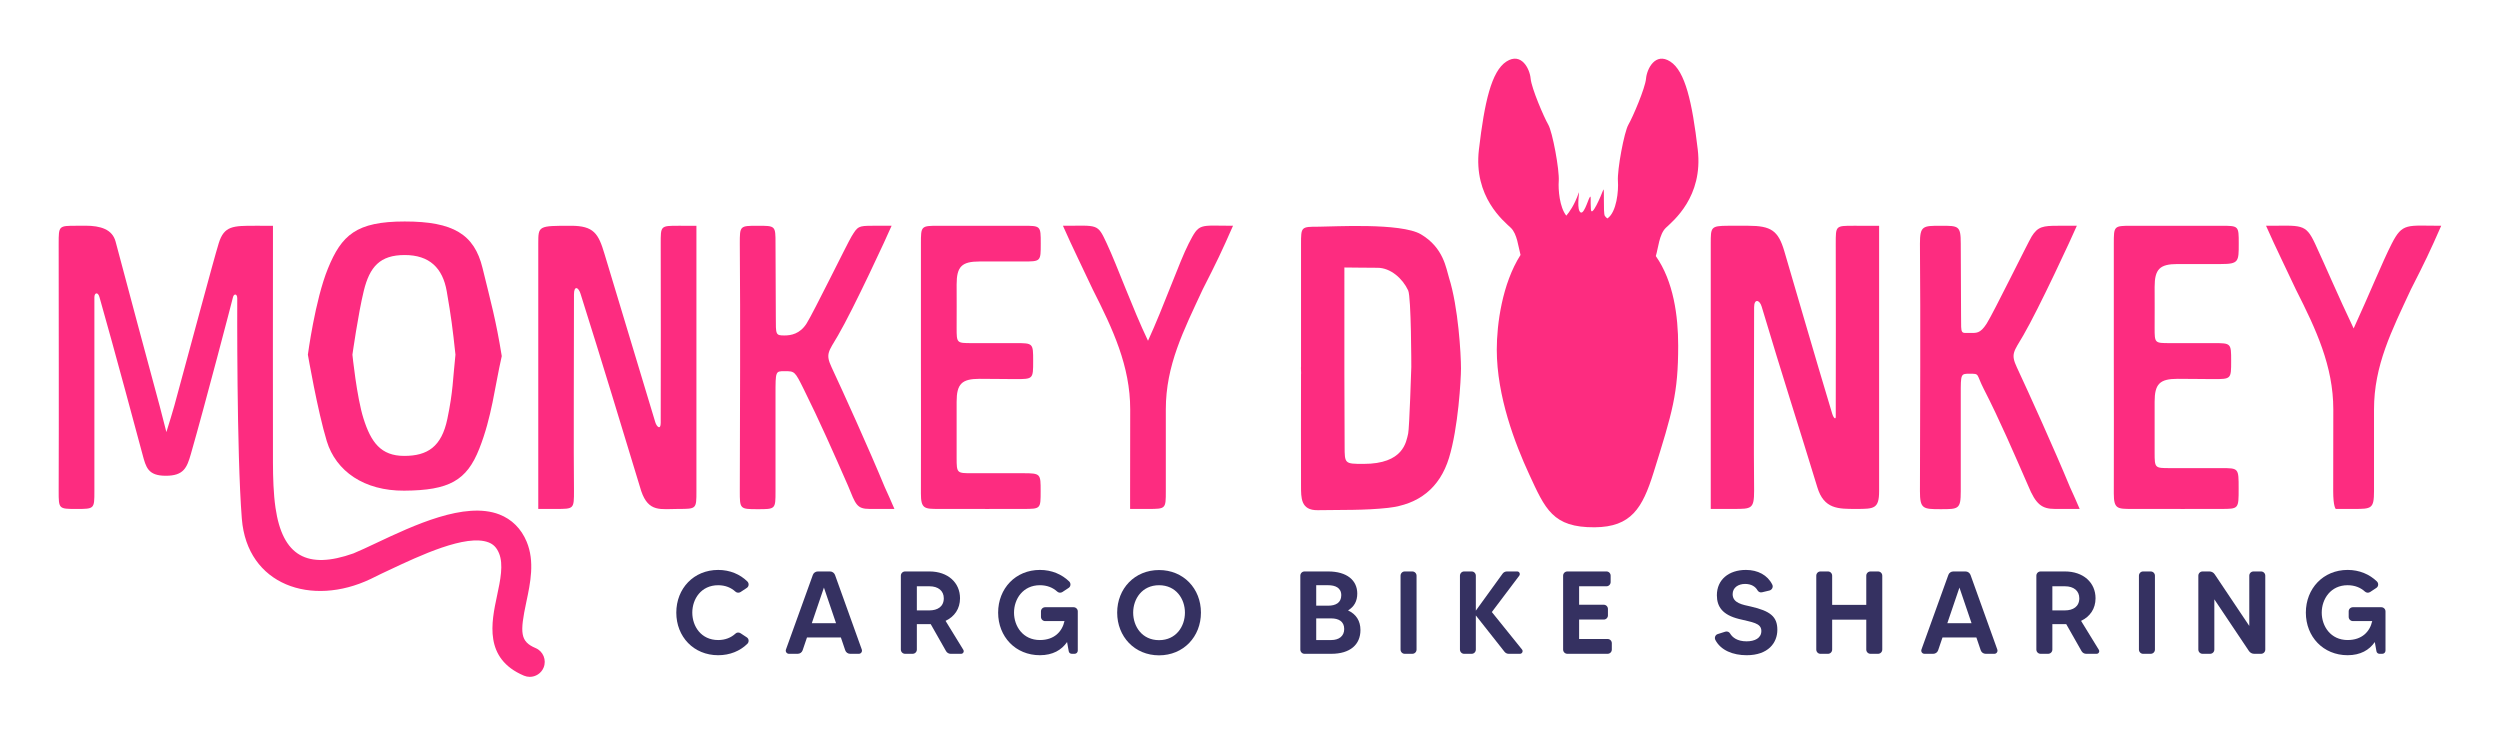 <svg xmlns="http://www.w3.org/2000/svg" xmlns:xlink="http://www.w3.org/1999/xlink" id="Layer_1" x="0px" y="0px" width="980px" height="290px" viewBox="0 0 980 290" xml:space="preserve">
<g id="Donkey">
	<path fill="#FD2C80" d="M719.614,163.391c0-28.021,0.098-40.867,0-67.891c0-7-0.092-7,7-7c0.597,0,3.972,0.002,4.47,0.002   c3.53,0,5.53,0,5.53,0c0,14.779-0.03,36.965,0,51.747c0.03,16.448,0,32.786,0,52.251c0,7-2,7-9,7   c-6.947,0-12.614,0.148-15.222-8.498c-7.444-24.423-13.519-43.035-21.822-70.835c-0.808-2.701-2.956-3.189-2.956,0.293   c0,14.49-0.188,60.162,0,71.878c0,7.186-1,7.161-8,7.161s-9,0-9,0c0-36.983,0-70,0-104c0-6.459,0-6.961,6.722-7   c0.562-0.003,7.334,0,7.995,0c8.964,0,11.742,1.962,14.091,9.857c2.504,8.416,12.472,42.887,18.788,63.765   C718.773,163.982,719.614,164.529,719.614,163.391z"></path>
	<path fill="#FD2C80" d="M815.229,199.5c-2.858,0-7.838,0-9.707,0c-5.125,0-7.49-1.799-10.482-9.096   c-5.584-12.758-11.154-25.764-17.387-37.904c-3.08-6-1.484-6-5.536-6c-3.5,0-3.5,0-3.5,8.121c0,9.111,0,31.678,0,37.966   c0,7.011-0.843,7.009-7.843,7.009s-8.157-0.096-8.157-7.096c0.05-31.551,0.271-65.452,0-97c0-7,1.157-6.999,8.157-6.999   s7.843-0.038,7.843,6.954s0.121,21.857,0.121,28.795s-0.121,6.25,3.379,6.25c2.562,0,4.06,0.415,6.667-3.667   c2.604-4.081,16.186-31.804,17.648-34.167c2.401-3.875,4.526-4.167,10.243-4.167c1.681,0,7.447,0,7.447,0   c-1.607,3.818-14.877,32.5-21.007,43c-3.74,6.407-5,7.167-2.5,12.514c4.702,10.058,14.775,32.285,20.833,46.965   C812.742,193.912,813.771,196,815.229,199.5z"></path>
	<path fill="#FD2C80" d="M828.615,140c0-16.181,0-37.575,0-44.5s0-7,7-7s31.037,0,34.975,0c7.025,0,7,0,7,7.001   c0,6.999,0.025,7.999-6.946,7.999c-3.862,0-12.694,0-17.027,0c-7,0-9,2-9,9c0.052,6.971,0,9.024,0,16c0,6,0,6,6,6   c5.575,0,9.875,0,17,0c7,0,7,0,7,7c0,7.105,0,7.105-7,7.105c-5.559,0-7-0.105-14-0.105s-9,2-9,9c0,7.543,0,13.025,0,20   c0,6,0.125,6,6,6c5.334,0,13.139,0,20.068,0c6.931,0,6.867,0,6.867,8s0.063,8-6.937,8c-5.173,0-22.883,0.048-35,0c-5.557,0-7,0-7-6   C828.615,189.495,828.69,140,828.615,140z"></path>
	<path fill="#FD2C80" d="M888.289,88.5c13.907,0,15.442-1.074,19.206,7c4.182,8.972,8.995,20.38,15.137,33.25   c6.246-13.617,11.354-26.25,14.941-33.25c4.245-8.284,5.939-7,19.383-7c-4.466,10.167-6.303,14.005-11.865,24.916   c-7.554,16.268-14.476,29.765-14.476,47.083c0,7,0,27.501,0,32.001c0,7-1,7-8,7c-0.743,0-6.406-0.009-7-0.009c0,0-1-0.772-1-6.991   c0-2.958,0.042-25.042,0.042-32c0-16.983-6.752-31.376-14.667-47C896.513,106,891.996,96.95,888.289,88.5z"></path>
	<path fill="#FD2C80" d="M653.014,89.306c2.756-2.631,14.692-12.1,12.506-30.683c-2.186-18.583-4.911-30.717-10.782-34.501   c-5.875-3.78-9.164,2.897-9.49,6.678c-0.33,3.783-5.264,15.263-6.91,18.058c-1.645,2.795-4.438,17.743-4.108,22.184   c0.271,3.653-0.466,12.083-4.121,14.591c-0.407-0.278-0.769-0.611-1.025-1.033c-0.695-1.136-0.055-11.65-0.606-10.17   c-0.839,2.252-4.609,11.168-4.85,7.584c-0.244-3.583,0.207-5.801-0.507-4.603c-0.712,1.194-2.532,7.857-3.936,5.388   c-1.136-2.003,0.136-8.543-0.324-7.21c-1.657,4.819-3.799,7.704-4.872,8.949c-2.655-3.306-3.201-10.267-2.962-13.496   c0.326-4.441-2.467-19.389-4.11-22.184s-6.578-14.275-6.907-18.058c-0.327-3.781-3.618-10.458-9.492-6.678   c-5.872,3.784-8.596,15.918-10.781,34.501c-2.187,18.583,9.752,28.052,12.505,30.683c2.5,2.387,2.936,7.463,3.807,10.626   c-7.201,11.312-9.311,27.171-9.311,37.09c0,18.382,7.234,37.063,12.656,48.814c6.36,13.775,9.289,20.977,25.698,20.862   c14.374-0.103,18.761-7.531,23.114-21.468c7.453-23.832,9.644-31.033,9.644-49.716c0-11.648-1.813-25.217-8.77-35.131   C650.043,97.275,650.392,91.811,653.014,89.306z"></path>
	<path fill="#FD2C80" d="M526.996,146.51c0,9.471,0.096,17.698,0.096,28.338c0,6.938,0,7,7.408,7c15.712,0,16.713-8.582,17.5-11.904   c0.479-2.021,1.229-26.096,1.229-26.096s-0.009-27.38-1.229-30c-2.184-4.688-6.912-8.875-12-8.875c-5,0-10.543-0.115-13.004-0.116   C526.996,104.855,526.965,146.51,526.996,146.51z M557,91.846c8.933,5.274,9.877,13.442,11,16.991   c3.678,11.62,4.707,30.09,4.707,35.594c0,4.249-1.064,23.254-4.707,35.096c-3.63,11.8-11.898,18.236-23.903,19.562   c-9.104,1.007-18.354,0.748-27.541,0.904c-6.719,0.114-6.531-4.931-6.556-9.414c-0.071-15.603,0-28.21,0-43.815c0.12,0-0.117-3,0-3   c0-15.604,0-39.814,0-47.917c0-7-0.033-6.981,7.035-6.981C522.334,88.865,549.167,87.222,557,91.846z"></path>
</g>
<g id="Monkey">
	<g>
		<path fill="#FD2C80" d="M259,165.75c0-28.022,0.098-43.227,0-70.25c0-7-0.092-7,7-7c0.596,0,2.971,0.002,3.47,0.002    c3.53,0,3.53,0,3.53,0c0,14.779-0.03,36.965,0,51.747c0.031,16.448,0,32.786,0,52.251c0,7,0,7-7,7s-11.75,1.469-14.642-7    c-7.446-24.423-15.095-49.846-23.799-77.377c-0.85-2.688-2.56-3.209-2.56,0.274c0,14.49-0.187,65.226,0,76.942    c0,7.187,0,7.161-7,7.161s-7,0-7,0c0-36.984,0-70,0-104c0-7,0-7,12.83-7c8.963,0,10.77,3.103,13.119,10.998    c2.165,7.277,13.3,44.126,19.919,66.004C257.432,167.361,259,168.667,259,165.75z"></path>
		<path fill="#FD2C80" d="M196.689,139.583c-2.785,12.283-3.863,23.778-8.802,36.298c-4.94,12.518-11.806,16.35-29.436,16.459    c-15.723,0.098-26.761-7.619-30.361-19.432c-3.599-11.814-7.401-33.869-7.401-33.869s2.828-21.463,7.855-33.768    c5.367-13.136,11.118-18.449,30.103-18.449s27.266,4.981,30.499,18.217C192.379,118.275,194.412,125.409,196.689,139.583z     M178.539,139.04c-1.131-10.58-1.673-14.737-3.422-24.886c-1.591-9.114-6.778-14.182-16.47-14.182    c-9.691,0-13.732,4.586-16.051,14.067c-2.18,8.909-4.448,25-4.448,25s1.682,16.593,4.335,25    c2.945,9.33,6.811,14.672,15.968,14.672c9.158,0,14.627-3.596,16.904-14.461S177.512,148.531,178.539,139.04z"></path>
		<path fill="#FD2C80" d="M350.613,199.5c-2.859,0-7.837,0-9.708,0c-5.125,0-5.49-1.799-8.482-9.096    c-5.583-12.758-11.305-25.688-17.386-37.904c-3.484-7-3.484-7-7.537-7c-3.5,0-3.5,0.01-3.5,9.121s0,31.678,0,37.966    c0,7.011,0,7.011-7,7.011s-7-0.098-7-7.098c0.05-31.551,0.271-65.452,0-97c0-7,0-7,7-7s7-0.037,7,6.955s0.121,21.857,0.121,28.795    S304,131.5,307.5,131.5c2.562,0,6.06-0.585,8.667-4.667s16.186-31.804,17.65-34.167c2.4-3.875,2.525-4.167,8.242-4.167    c1.681,0,7.448,0,7.448,0c-1.606,3.818-14.878,32.5-21.007,43c-3.74,6.407-5,7.167-2.5,12.514    c4.702,10.057,14.776,32.285,20.833,46.965C348.127,193.912,349.157,196,350.613,199.5z"></path>
		<path fill="#FD2C80" d="M361,140c0-16.181,0-37.575,0-44.5s0-7,7-7s29.037,0,32.975,0c7.025,0,7,0,7,7.001    c0,6.999,0.025,6.999-6.945,6.999c-3.864,0-12.695,0-17.028,0c-7,0-9,2-9,9c0.052,6.971,0,10.024,0,17c0,6,0,6,6,6    c5.576,0,9.875,0,17,0c7,0,7,0,7,7c0,7.105,0,7.105-7,7.105c-5.558,0-7-0.105-14-0.105s-9,2-9,9c0,7.543,0,15.025,0,22    c0,6,0.125,6,6,6c5.334,0,13.139,0,20.069,0c6.93,0,6.866,0.271,6.866,7c0,7.021,0.063,7-6.937,7c-5.173,0-20.882,0.048-33,0    c-5.555,0-7,0-7-6C361,189.495,361.075,140,361,140z"></path>
		<path fill="#FD2C80" d="M416.674,88.5c13.908,0,13.442-1.074,17.206,7c4.183,8.972,9.996,25.213,16.137,38.083    c6.247-13.617,12.354-31.083,15.941-38.083c4.246-8.284,3.941-7,17.384-7c-4.466,10.167-6.303,14.005-11.866,24.916    C463.922,129.684,457,143.181,457,160.499c0,7,0,27.501,0,32.001c0,7,0,7-7,7c-0.743,0-6.406-0.009-7-0.009c0,0,0-0.772,0-6.991    c0-2.958,0.042-25.042,0.042-32c0-16.983-6.751-31.376-14.667-47C424.897,106,420.381,96.95,416.674,88.5z"></path>
		<path fill="#FD2C80" d="M209.958,254.046c-6.057-2.562-6.217-5.948-3.644-18.032c1.584-7.443,3.379-15.887,0.135-23.677    c-2.126-5.104-5.836-8.799-10.729-10.687c-13.461-5.185-33.562,4.297-48.235,11.216c-3.463,1.636-6.513,3.071-8.95,4.071    c-18.099,6.406-27.777,1.045-30.535-17.854c-0.801-5.494-0.988-11.983-1-17.56c-0.067-28.215,0-57.812,0-86.024    c0-6.514,0-6.998,0-6.998c-0.421-0.002-6.514-0.002-7-0.002c-8.607,0-12.149,0-14.257,6.847    c-2.108,6.847-11.44,41.886-17.393,63.663c-0.626,2.308-1.863,6.279-3.124,10.367c-1.207-4.688-1.868-7.379-2.589-10.052    c-5.795-21.535-11.538-42.727-17.323-64.615c-1.277-4.831-5.929-6.233-11.813-6.233c-0.889,0-2.966,0.023-3.5,0.023c-7,0-7,0-7,7    c0,32.672,0.117,64.324,0,97c0,7.009,0,7.009,6.964,7.009c7.036,0,7.036,0,7.036-6.992c0-24.806,0-51.213,0-76.017    c0-1.766,1.391-2.219,2,0c5.788,20.308,15.489,56.498,16.854,61.597C57.22,183.195,58,186.5,65,186.5s8.275-3.141,9.812-8.5    c5.512-19.221,16.323-60.588,16.5-61.438C91.625,115.062,93,115,93,116.938c0,1.375-0.266,60.346,1.798,86.414    c2.058,25.99,27.285,34.649,50.464,23.621c1.565-0.744,2.936-1.42,4.143-2.035c0.992-0.463,2.021-0.947,3.087-1.451    c12.038-5.676,30.235-14.258,39.007-10.877c1.931,0.742,3.197,2.052,4.11,4.244c1.839,4.41,0.507,10.666-0.782,16.717    c-2.208,10.386-5.233,24.604,10.55,31.287c0.748,0.313,1.523,0.468,2.287,0.468c2.287,0,4.46-1.347,5.409-3.583    C214.338,258.758,212.941,255.312,209.958,254.046z"></path>
	</g>
</g>
<g>
	<g>
		<path fill="#353161" d="M288.259,248.407c0.553-0.554,1.383-0.6,2.029-0.185l2.444,1.614c0.876,0.553,0.969,1.798,0.231,2.535    c-2.86,2.813-6.826,4.474-11.437,4.474c-9.593,0-16.418-7.24-16.418-16.694c0-9.453,6.825-16.74,16.418-16.74    c4.611,0,8.577,1.707,11.437,4.519c0.738,0.739,0.646,1.984-0.231,2.537l-2.444,1.614c-0.646,0.415-1.476,0.322-2.029-0.185    c-1.66-1.522-3.92-2.49-6.733-2.49c-6.688,0-10.146,5.396-10.146,10.745s3.459,10.745,10.146,10.745    C284.339,250.896,286.599,249.928,288.259,248.407z"></path>
		<path fill="#353161" d="M331.327,254.908l-1.706-5.026h-13.282l-1.707,5.026c-0.277,0.831-1.061,1.385-1.937,1.385h-3.413    c-0.876,0-1.476-0.83-1.199-1.66l10.561-29.285c0.276-0.784,1.061-1.337,1.937-1.337h4.796c0.876,0,1.614,0.553,1.937,1.337    l10.515,29.285c0.276,0.83-0.323,1.66-1.153,1.66h-3.413C332.387,256.293,331.604,255.739,331.327,254.908z M327.729,244.302    l-4.75-13.973l-4.75,13.973H327.729z"></path>
		<path fill="#353161" d="M376.746,256.293h-4.104c-0.738,0-1.43-0.415-1.798-1.061l-5.996-10.562c-0.185,0-0.369,0-0.507,0h-4.935    v9.962c0,0.922-0.738,1.66-1.66,1.66h-2.951c-0.923,0-1.661-0.738-1.661-1.66v-28.962c0-0.923,0.738-1.66,1.661-1.66h9.546    c7.24,0,11.99,4.381,11.99,10.515c0,4.104-2.167,7.194-5.672,8.854l6.963,11.345C378.037,255.416,377.576,256.293,376.746,256.293    z M359.406,239.275h4.935c3.182,0,5.626-1.477,5.626-4.75c0-2.905-2.168-4.704-5.626-4.704h-4.935V239.275z"></path>
		<path fill="#353161" d="M409.715,238.03h11.114c0.922,0,1.661,0.738,1.661,1.613v15.404c0,0.691-0.554,1.245-1.246,1.245h-1.106    c-0.6,0-1.107-0.415-1.199-1.015l-0.646-3.597c-2.167,3.136-5.626,5.164-10.653,5.164c-9.546,0-16.372-7.24-16.372-16.694    c0-9.453,6.825-16.74,16.372-16.74c4.612,0,8.578,1.707,11.483,4.519c0.738,0.739,0.646,1.984-0.23,2.537l-2.444,1.614    c-0.646,0.415-1.476,0.322-2.029-0.185c-1.66-1.522-3.92-2.49-6.779-2.49c-6.641,0-10.146,5.396-10.146,10.745    s3.504,10.745,10.146,10.745c5.627,0,8.716-3.273,9.639-7.425h-7.563c-0.922,0-1.661-0.737-1.661-1.659v-2.169    C408.055,238.769,408.793,238.03,409.715,238.03z"></path>
		<path fill="#353161" d="M470.769,240.151c0,9.454-6.872,16.741-16.418,16.741s-16.418-7.287-16.418-16.741    c0-9.453,6.872-16.694,16.418-16.694S470.769,230.698,470.769,240.151z M464.496,240.151c0-5.35-3.458-10.745-10.146-10.745    c-6.687,0-10.146,5.396-10.146,10.745c0,5.396,3.458,10.791,10.146,10.791C461.038,250.942,464.496,245.547,464.496,240.151z"></path>
	</g>
	<path fill="#353161" d="M533.296,246.977c0,5.673-4.012,9.316-11.437,9.316h-10.516c-0.876,0-1.614-0.738-1.614-1.66v-28.962   c0-0.923,0.738-1.66,1.614-1.66h9.315c7.379,0,11.392,3.505,11.392,8.67c0,2.997-1.245,5.165-3.552,6.548v0.093   C531.589,240.751,533.296,243.38,533.296,246.977z M515.956,229.406v8.024h4.703c2.859,0,5.119-1.106,5.119-4.104   c0-2.952-2.397-3.92-5.119-3.92H515.956z M526.931,246.562c0-3.044-2.305-4.149-5.071-4.149h-5.903v8.484h5.903   C524.811,250.896,526.931,249.421,526.931,246.562z"></path>
	<path fill="#353161" d="M550.63,224.011h2.998c0.923,0,1.66,0.737,1.66,1.66v28.962c0,0.922-0.737,1.66-1.66,1.66h-2.998   c-0.876,0-1.614-0.738-1.614-1.66v-28.962C549.016,224.748,549.754,224.011,550.63,224.011z"></path>
	<path fill="#353161" d="M595.822,256.293h-4.428c-0.6,0-1.199-0.277-1.614-0.785l-11.252-14.25v13.375   c0,0.922-0.738,1.66-1.614,1.66h-2.998c-0.876,0-1.614-0.738-1.614-1.66v-28.962c0-0.923,0.738-1.66,1.614-1.66h2.998   c0.876,0,1.614,0.737,1.614,1.66v13.697l10.515-14.527c0.369-0.508,1.015-0.83,1.66-0.83h4.058c0.83,0,1.292,0.968,0.785,1.66   l-10.746,14.25l11.853,14.712C597.16,255.278,596.698,256.293,595.822,256.293z"></path>
	<path fill="#353161" d="M630.174,250.481c0.922,0,1.66,0.738,1.66,1.66v2.491c0,0.922-0.738,1.66-1.66,1.66h-15.772   c-0.922,0-1.66-0.738-1.66-1.66v-28.962c0-0.923,0.738-1.66,1.66-1.66h15.357c0.876,0,1.614,0.737,1.614,1.66v2.49   c0,0.923-0.738,1.66-1.614,1.66h-10.746v7.24h9.685c0.877,0,1.614,0.737,1.614,1.66v2.536c0,0.877-0.737,1.614-1.614,1.614h-9.685   v7.609H630.174z"></path>
</g>
<path fill="#353161" d="M696.72,246.885c0,5.072-3.551,9.961-12.036,9.961c-5.304,0-10.146-1.891-12.267-5.994  c-0.462-0.924,0-2.029,0.968-2.307l2.906-0.922c0.737-0.23,1.521,0.045,1.89,0.691c0.923,1.567,2.859,3.09,6.457,3.09  c3.228,0,5.811-1.245,5.811-4.059c0-3.182-3.643-3.412-8.762-4.704c-6.503-1.614-8.671-4.843-8.671-9.315  c0-6.087,4.658-9.915,11.391-9.915c4.658,0,8.486,2.029,10.331,5.765c0.461,0.923-0.092,2.029-1.106,2.306l-2.906,0.691  c-0.69,0.186-1.43-0.138-1.798-0.784c-0.737-1.337-2.307-2.489-4.843-2.489c-2.629,0-4.889,1.383-4.889,4.012  c0,3.598,4.105,4.15,7.103,4.843C693.953,239.506,696.72,241.72,696.72,246.885z"></path>
<path fill="#353161" d="M733.239,224.011h2.952c0.922,0,1.659,0.737,1.659,1.66v28.962c0,0.922-0.737,1.66-1.659,1.66h-2.952  c-0.922,0-1.661-0.738-1.661-1.66v-11.714h-13.373v11.714c0,0.922-0.737,1.66-1.614,1.66h-2.997c-0.877,0-1.614-0.738-1.614-1.66  v-28.962c0-0.923,0.737-1.66,1.614-1.66h2.997c0.877,0,1.614,0.737,1.614,1.66v11.438h13.373v-11.438  C731.578,224.748,732.317,224.011,733.239,224.011z"></path>
<path fill="#353161" d="M776.445,254.908l-1.706-5.026h-13.281l-1.707,5.026c-0.277,0.831-1.061,1.385-1.937,1.385h-3.413  c-0.876,0-1.476-0.83-1.198-1.66l10.56-29.285c0.277-0.784,1.062-1.337,1.937-1.337h4.798c0.875,0,1.613,0.553,1.937,1.337  l10.515,29.285c0.276,0.83-0.323,1.66-1.152,1.66h-3.413C777.506,256.293,776.723,255.739,776.445,254.908z M772.849,244.302  l-4.75-13.973l-4.751,13.973H772.849z"></path>
<path fill="#353161" d="M821.865,256.293h-4.104c-0.737,0-1.43-0.415-1.799-1.061l-5.994-10.562c-0.185,0-0.369,0-0.507,0h-4.936  v9.962c0,0.922-0.737,1.66-1.66,1.66h-2.951c-0.922,0-1.661-0.738-1.661-1.66v-28.962c0-0.923,0.739-1.66,1.661-1.66h9.547  c7.24,0,11.989,4.381,11.989,10.515c0,4.104-2.167,7.194-5.672,8.854l6.964,11.345C823.156,255.416,822.696,256.293,821.865,256.293  z M804.525,239.275h4.936c3.182,0,5.626-1.477,5.626-4.75c0-2.905-2.168-4.704-5.626-4.704h-4.936V239.275z"></path>
<path fill="#353161" d="M840.076,224.011h2.998c0.922,0,1.66,0.737,1.66,1.66v28.962c0,0.922-0.738,1.66-1.66,1.66h-2.998  c-0.876,0-1.614-0.738-1.614-1.66v-28.962C838.462,224.748,839.2,224.011,840.076,224.011z"></path>
<path fill="#353161" d="M883.377,224.011h2.952c0.922,0,1.66,0.737,1.66,1.66v28.962c0,0.922-0.738,1.66-1.66,1.66h-2.675  c-0.83,0-1.614-0.415-2.076-1.107l-13.558-20.245v19.692c0,0.922-0.737,1.66-1.66,1.66h-2.951c-0.923,0-1.661-0.738-1.661-1.66  v-28.962c0-0.923,0.738-1.66,1.661-1.66h2.721c0.783,0,1.567,0.415,2.028,1.107l13.56,20.245v-19.692  C881.718,224.748,882.455,224.011,883.377,224.011z"></path>
<path fill="#353161" d="M922.34,238.03h11.115c0.923,0,1.66,0.738,1.66,1.613v15.404c0,0.691-0.554,1.245-1.245,1.245h-1.106  c-0.6,0-1.107-0.415-1.199-1.015l-0.646-3.597c-2.169,3.136-5.627,5.164-10.653,5.164c-9.547,0-16.372-7.24-16.372-16.694  c0-9.453,6.825-16.74,16.372-16.74c4.611,0,8.577,1.707,11.483,4.519c0.737,0.739,0.646,1.984-0.23,2.537l-2.444,1.614  c-0.646,0.415-1.477,0.322-2.029-0.185c-1.661-1.522-3.92-2.49-6.779-2.49c-6.641,0-10.146,5.396-10.146,10.745  s3.506,10.745,10.146,10.745c5.626,0,8.717-3.273,9.639-7.425h-7.564c-0.922,0-1.659-0.737-1.659-1.659v-2.169  C920.681,238.769,921.418,238.03,922.34,238.03z"></path>
</svg>